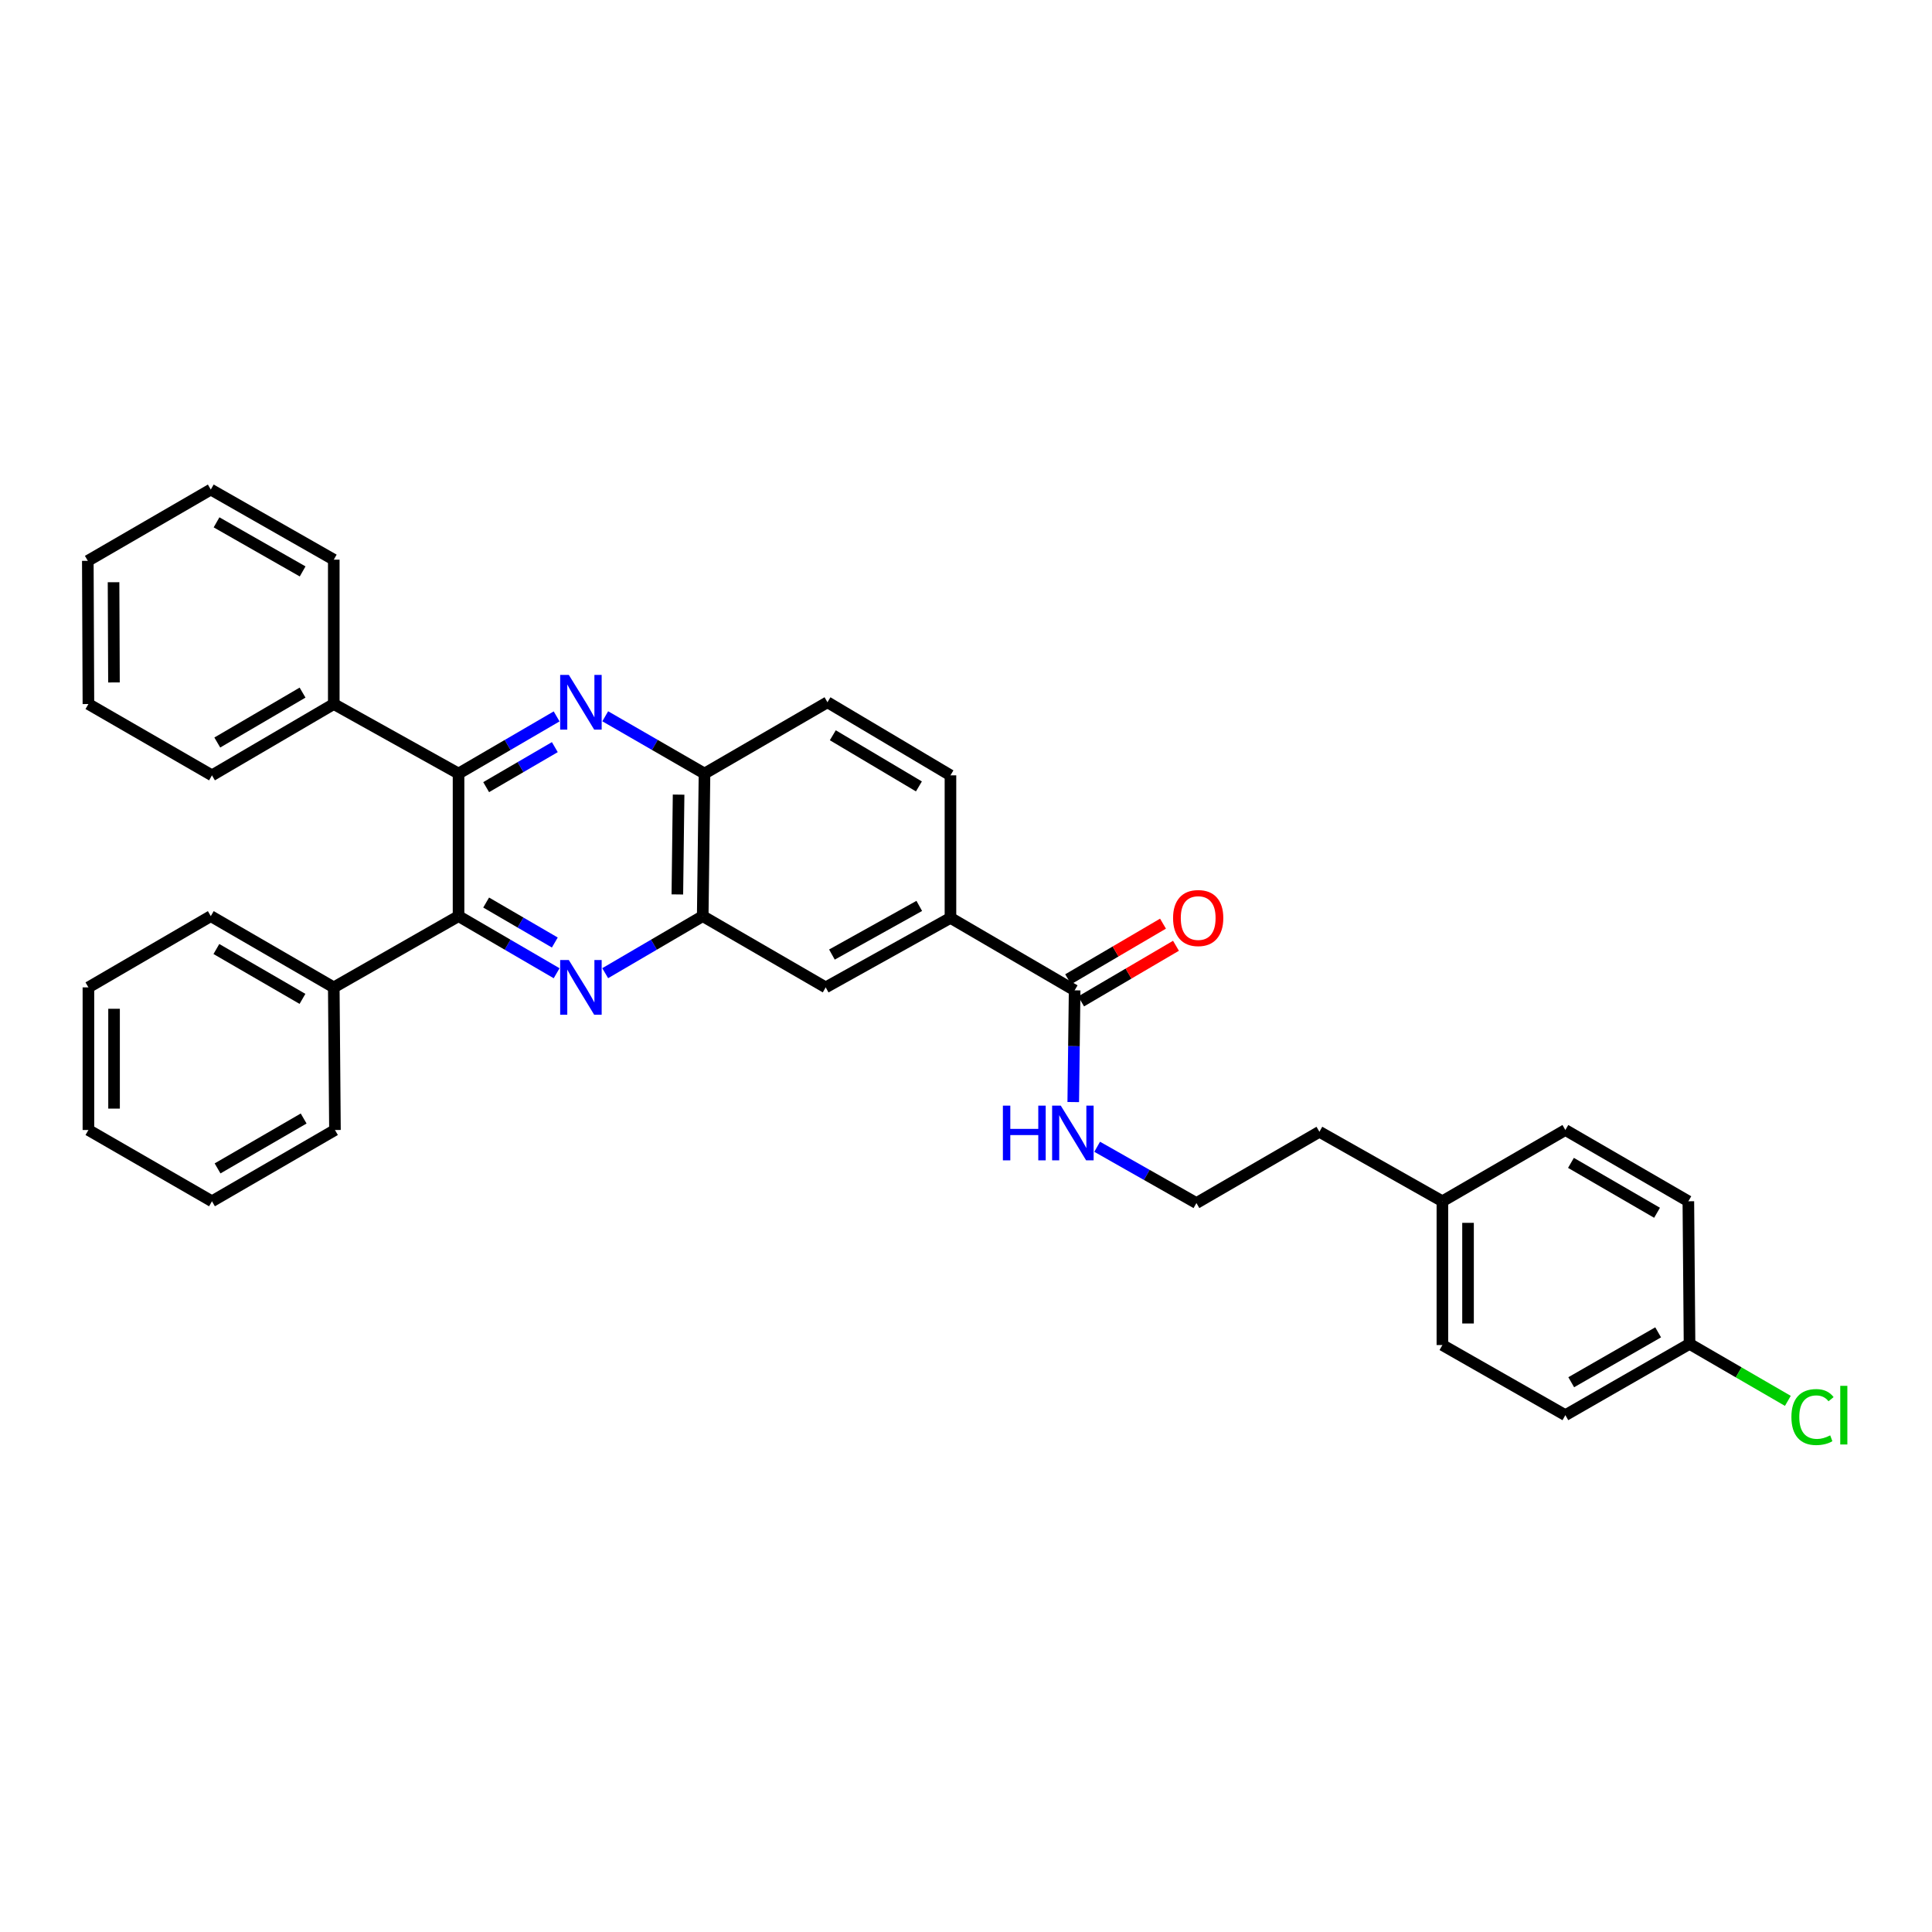 <?xml version='1.0' encoding='iso-8859-1'?>
<svg version='1.1' baseProfile='full'
              xmlns='http://www.w3.org/2000/svg'
                      xmlns:rdkit='http://www.rdkit.org/xml'
                      xmlns:xlink='http://www.w3.org/1999/xlink'
                  xml:space='preserve'
width='1000px' height='1000px' viewBox='0 0 1000 1000'>
<!-- END OF HEADER -->
<rect style='opacity:1.0;fill:#FFFFFF;stroke:none' width='1000' height='1000' x='0' y='0'> </rect>
<path class='bond-1' d='M 288.11,503.748 L 262.726,488.969' style='fill:none;fill-rule:evenodd;stroke:#0000FF;stroke-width:6px;stroke-linecap:butt;stroke-linejoin:miter;stroke-opacity:1' />
<path class='bond-1' d='M 262.726,488.969 L 237.342,474.189' style='fill:none;fill-rule:evenodd;stroke:#000000;stroke-width:6px;stroke-linecap:butt;stroke-linejoin:miter;stroke-opacity:1' />
<path class='bond-1' d='M 287.172,487.846 L 269.403,477.5' style='fill:none;fill-rule:evenodd;stroke:#0000FF;stroke-width:6px;stroke-linecap:butt;stroke-linejoin:miter;stroke-opacity:1' />
<path class='bond-1' d='M 269.403,477.5 L 251.635,467.154' style='fill:none;fill-rule:evenodd;stroke:#000000;stroke-width:6px;stroke-linecap:butt;stroke-linejoin:miter;stroke-opacity:1' />
<path class='bond-3' d='M 313.248,503.718 L 338.488,488.954' style='fill:none;fill-rule:evenodd;stroke:#0000FF;stroke-width:6px;stroke-linecap:butt;stroke-linejoin:miter;stroke-opacity:1' />
<path class='bond-3' d='M 338.488,488.954 L 363.728,474.189' style='fill:none;fill-rule:evenodd;stroke:#000000;stroke-width:6px;stroke-linecap:butt;stroke-linejoin:miter;stroke-opacity:1' />
<path class='bond-0' d='M 313.269,370.747 L 338.959,385.571' style='fill:none;fill-rule:evenodd;stroke:#0000FF;stroke-width:6px;stroke-linecap:butt;stroke-linejoin:miter;stroke-opacity:1' />
<path class='bond-0' d='M 338.959,385.571 L 364.65,400.394' style='fill:none;fill-rule:evenodd;stroke:#000000;stroke-width:6px;stroke-linecap:butt;stroke-linejoin:miter;stroke-opacity:1' />
<path class='bond-33' d='M 288.11,370.811 L 262.726,385.603' style='fill:none;fill-rule:evenodd;stroke:#0000FF;stroke-width:6px;stroke-linecap:butt;stroke-linejoin:miter;stroke-opacity:1' />
<path class='bond-33' d='M 262.726,385.603 L 237.342,400.394' style='fill:none;fill-rule:evenodd;stroke:#000000;stroke-width:6px;stroke-linecap:butt;stroke-linejoin:miter;stroke-opacity:1' />
<path class='bond-33' d='M 287.176,386.715 L 269.407,397.069' style='fill:none;fill-rule:evenodd;stroke:#0000FF;stroke-width:6px;stroke-linecap:butt;stroke-linejoin:miter;stroke-opacity:1' />
<path class='bond-33' d='M 269.407,397.069 L 251.638,407.423' style='fill:none;fill-rule:evenodd;stroke:#000000;stroke-width:6px;stroke-linecap:butt;stroke-linejoin:miter;stroke-opacity:1' />
<path class='bond-2' d='M 237.342,474.189 L 237.342,400.394' style='fill:none;fill-rule:evenodd;stroke:#000000;stroke-width:6px;stroke-linecap:butt;stroke-linejoin:miter;stroke-opacity:1' />
<path class='bond-8' d='M 237.342,474.189 L 172.762,511.069' style='fill:none;fill-rule:evenodd;stroke:#000000;stroke-width:6px;stroke-linecap:butt;stroke-linejoin:miter;stroke-opacity:1' />
<path class='bond-9' d='M 237.342,400.394 L 172.762,364.407' style='fill:none;fill-rule:evenodd;stroke:#000000;stroke-width:6px;stroke-linecap:butt;stroke-linejoin:miter;stroke-opacity:1' />
<path class='bond-4' d='M 363.728,474.189 L 364.65,400.394' style='fill:none;fill-rule:evenodd;stroke:#000000;stroke-width:6px;stroke-linecap:butt;stroke-linejoin:miter;stroke-opacity:1' />
<path class='bond-4' d='M 350.596,462.954 L 351.241,411.298' style='fill:none;fill-rule:evenodd;stroke:#000000;stroke-width:6px;stroke-linecap:butt;stroke-linejoin:miter;stroke-opacity:1' />
<path class='bond-7' d='M 363.728,474.189 L 427.378,511.069' style='fill:none;fill-rule:evenodd;stroke:#000000;stroke-width:6px;stroke-linecap:butt;stroke-linejoin:miter;stroke-opacity:1' />
<path class='bond-12' d='M 364.65,400.394 L 428.292,363.485' style='fill:none;fill-rule:evenodd;stroke:#000000;stroke-width:6px;stroke-linecap:butt;stroke-linejoin:miter;stroke-opacity:1' />
<path class='bond-5' d='M 556.227,512.602 L 491.957,475.096' style='fill:none;fill-rule:evenodd;stroke:#000000;stroke-width:6px;stroke-linecap:butt;stroke-linejoin:miter;stroke-opacity:1' />
<path class='bond-10' d='M 559.584,518.326 L 584.133,503.929' style='fill:none;fill-rule:evenodd;stroke:#000000;stroke-width:6px;stroke-linecap:butt;stroke-linejoin:miter;stroke-opacity:1' />
<path class='bond-10' d='M 584.133,503.929 L 608.683,489.531' style='fill:none;fill-rule:evenodd;stroke:#FF0000;stroke-width:6px;stroke-linecap:butt;stroke-linejoin:miter;stroke-opacity:1' />
<path class='bond-10' d='M 552.87,506.878 L 577.42,492.481' style='fill:none;fill-rule:evenodd;stroke:#000000;stroke-width:6px;stroke-linecap:butt;stroke-linejoin:miter;stroke-opacity:1' />
<path class='bond-10' d='M 577.42,492.481 L 601.969,478.083' style='fill:none;fill-rule:evenodd;stroke:#FF0000;stroke-width:6px;stroke-linecap:butt;stroke-linejoin:miter;stroke-opacity:1' />
<path class='bond-13' d='M 556.227,512.602 L 555.869,541.515' style='fill:none;fill-rule:evenodd;stroke:#000000;stroke-width:6px;stroke-linecap:butt;stroke-linejoin:miter;stroke-opacity:1' />
<path class='bond-13' d='M 555.869,541.515 L 555.511,570.428' style='fill:none;fill-rule:evenodd;stroke:#0000FF;stroke-width:6px;stroke-linecap:butt;stroke-linejoin:miter;stroke-opacity:1' />
<path class='bond-6' d='M 491.957,475.096 L 427.378,511.069' style='fill:none;fill-rule:evenodd;stroke:#000000;stroke-width:6px;stroke-linecap:butt;stroke-linejoin:miter;stroke-opacity:1' />
<path class='bond-6' d='M 475.812,468.898 L 430.607,494.079' style='fill:none;fill-rule:evenodd;stroke:#000000;stroke-width:6px;stroke-linecap:butt;stroke-linejoin:miter;stroke-opacity:1' />
<path class='bond-11' d='M 491.957,475.096 L 491.957,401.316' style='fill:none;fill-rule:evenodd;stroke:#000000;stroke-width:6px;stroke-linecap:butt;stroke-linejoin:miter;stroke-opacity:1' />
<path class='bond-25' d='M 172.762,511.069 L 109.105,474.189' style='fill:none;fill-rule:evenodd;stroke:#000000;stroke-width:6px;stroke-linecap:butt;stroke-linejoin:miter;stroke-opacity:1' />
<path class='bond-25' d='M 156.561,517.02 L 112.001,491.205' style='fill:none;fill-rule:evenodd;stroke:#000000;stroke-width:6px;stroke-linecap:butt;stroke-linejoin:miter;stroke-opacity:1' />
<path class='bond-26' d='M 172.762,511.069 L 173.374,584.886' style='fill:none;fill-rule:evenodd;stroke:#000000;stroke-width:6px;stroke-linecap:butt;stroke-linejoin:miter;stroke-opacity:1' />
<path class='bond-23' d='M 172.762,364.407 L 109.717,401.316' style='fill:none;fill-rule:evenodd;stroke:#000000;stroke-width:6px;stroke-linecap:butt;stroke-linejoin:miter;stroke-opacity:1' />
<path class='bond-23' d='M 156.601,358.49 L 112.469,384.326' style='fill:none;fill-rule:evenodd;stroke:#000000;stroke-width:6px;stroke-linecap:butt;stroke-linejoin:miter;stroke-opacity:1' />
<path class='bond-24' d='M 172.762,364.407 L 172.762,289.682' style='fill:none;fill-rule:evenodd;stroke:#000000;stroke-width:6px;stroke-linecap:butt;stroke-linejoin:miter;stroke-opacity:1' />
<path class='bond-34' d='M 491.957,401.316 L 428.292,363.485' style='fill:none;fill-rule:evenodd;stroke:#000000;stroke-width:6px;stroke-linecap:butt;stroke-linejoin:miter;stroke-opacity:1' />
<path class='bond-34' d='M 475.628,407.05 L 431.063,380.569' style='fill:none;fill-rule:evenodd;stroke:#000000;stroke-width:6px;stroke-linecap:butt;stroke-linejoin:miter;stroke-opacity:1' />
<path class='bond-21' d='M 567.891,593.567 L 593.578,608.135' style='fill:none;fill-rule:evenodd;stroke:#0000FF;stroke-width:6px;stroke-linecap:butt;stroke-linejoin:miter;stroke-opacity:1' />
<path class='bond-21' d='M 593.578,608.135 L 619.265,622.702' style='fill:none;fill-rule:evenodd;stroke:#000000;stroke-width:6px;stroke-linecap:butt;stroke-linejoin:miter;stroke-opacity:1' />
<path class='bond-14' d='M 874.5,695.59 L 810.231,732.484' style='fill:none;fill-rule:evenodd;stroke:#000000;stroke-width:6px;stroke-linecap:butt;stroke-linejoin:miter;stroke-opacity:1' />
<path class='bond-14' d='M 858.253,689.615 L 813.264,715.44' style='fill:none;fill-rule:evenodd;stroke:#000000;stroke-width:6px;stroke-linecap:butt;stroke-linejoin:miter;stroke-opacity:1' />
<path class='bond-16' d='M 874.5,695.59 L 899.946,710.339' style='fill:none;fill-rule:evenodd;stroke:#000000;stroke-width:6px;stroke-linecap:butt;stroke-linejoin:miter;stroke-opacity:1' />
<path class='bond-16' d='M 899.946,710.339 L 925.391,725.088' style='fill:none;fill-rule:evenodd;stroke:#00CC00;stroke-width:6px;stroke-linecap:butt;stroke-linejoin:miter;stroke-opacity:1' />
<path class='bond-37' d='M 874.5,695.59 L 873.888,621.78' style='fill:none;fill-rule:evenodd;stroke:#000000;stroke-width:6px;stroke-linecap:butt;stroke-linejoin:miter;stroke-opacity:1' />
<path class='bond-15' d='M 746.581,621.78 L 682.923,585.808' style='fill:none;fill-rule:evenodd;stroke:#000000;stroke-width:6px;stroke-linecap:butt;stroke-linejoin:miter;stroke-opacity:1' />
<path class='bond-19' d='M 746.581,621.78 L 810.231,584.886' style='fill:none;fill-rule:evenodd;stroke:#000000;stroke-width:6px;stroke-linecap:butt;stroke-linejoin:miter;stroke-opacity:1' />
<path class='bond-20' d='M 746.581,621.78 L 746.581,696.195' style='fill:none;fill-rule:evenodd;stroke:#000000;stroke-width:6px;stroke-linecap:butt;stroke-linejoin:miter;stroke-opacity:1' />
<path class='bond-20' d='M 759.852,632.942 L 759.852,685.033' style='fill:none;fill-rule:evenodd;stroke:#000000;stroke-width:6px;stroke-linecap:butt;stroke-linejoin:miter;stroke-opacity:1' />
<path class='bond-17' d='M 873.888,621.78 L 810.231,584.886' style='fill:none;fill-rule:evenodd;stroke:#000000;stroke-width:6px;stroke-linecap:butt;stroke-linejoin:miter;stroke-opacity:1' />
<path class='bond-17' d='M 857.685,627.728 L 813.125,601.902' style='fill:none;fill-rule:evenodd;stroke:#000000;stroke-width:6px;stroke-linecap:butt;stroke-linejoin:miter;stroke-opacity:1' />
<path class='bond-18' d='M 810.231,732.484 L 746.581,696.195' style='fill:none;fill-rule:evenodd;stroke:#000000;stroke-width:6px;stroke-linecap:butt;stroke-linejoin:miter;stroke-opacity:1' />
<path class='bond-22' d='M 619.265,622.702 L 682.923,585.808' style='fill:none;fill-rule:evenodd;stroke:#000000;stroke-width:6px;stroke-linecap:butt;stroke-linejoin:miter;stroke-opacity:1' />
<path class='bond-30' d='M 109.717,401.316 L 45.764,364.407' style='fill:none;fill-rule:evenodd;stroke:#000000;stroke-width:6px;stroke-linecap:butt;stroke-linejoin:miter;stroke-opacity:1' />
<path class='bond-27' d='M 172.762,289.682 L 109.105,253.393' style='fill:none;fill-rule:evenodd;stroke:#000000;stroke-width:6px;stroke-linecap:butt;stroke-linejoin:miter;stroke-opacity:1' />
<path class='bond-27' d='M 156.641,295.768 L 112.081,270.366' style='fill:none;fill-rule:evenodd;stroke:#000000;stroke-width:6px;stroke-linecap:butt;stroke-linejoin:miter;stroke-opacity:1' />
<path class='bond-28' d='M 109.105,474.189 L 45.764,511.069' style='fill:none;fill-rule:evenodd;stroke:#000000;stroke-width:6px;stroke-linecap:butt;stroke-linejoin:miter;stroke-opacity:1' />
<path class='bond-29' d='M 173.374,584.886 L 109.717,621.78' style='fill:none;fill-rule:evenodd;stroke:#000000;stroke-width:6px;stroke-linecap:butt;stroke-linejoin:miter;stroke-opacity:1' />
<path class='bond-29' d='M 157.171,578.938 L 112.611,604.764' style='fill:none;fill-rule:evenodd;stroke:#000000;stroke-width:6px;stroke-linecap:butt;stroke-linejoin:miter;stroke-opacity:1' />
<path class='bond-31' d='M 109.105,253.393 L 45.455,290.294' style='fill:none;fill-rule:evenodd;stroke:#000000;stroke-width:6px;stroke-linecap:butt;stroke-linejoin:miter;stroke-opacity:1' />
<path class='bond-35' d='M 45.764,511.069 L 45.764,584.886' style='fill:none;fill-rule:evenodd;stroke:#000000;stroke-width:6px;stroke-linecap:butt;stroke-linejoin:miter;stroke-opacity:1' />
<path class='bond-35' d='M 59.035,522.141 L 59.035,573.813' style='fill:none;fill-rule:evenodd;stroke:#000000;stroke-width:6px;stroke-linecap:butt;stroke-linejoin:miter;stroke-opacity:1' />
<path class='bond-32' d='M 109.717,621.78 L 45.764,584.886' style='fill:none;fill-rule:evenodd;stroke:#000000;stroke-width:6px;stroke-linecap:butt;stroke-linejoin:miter;stroke-opacity:1' />
<path class='bond-36' d='M 45.764,364.407 L 45.455,290.294' style='fill:none;fill-rule:evenodd;stroke:#000000;stroke-width:6px;stroke-linecap:butt;stroke-linejoin:miter;stroke-opacity:1' />
<path class='bond-36' d='M 58.989,353.235 L 58.772,301.356' style='fill:none;fill-rule:evenodd;stroke:#000000;stroke-width:6px;stroke-linecap:butt;stroke-linejoin:miter;stroke-opacity:1' />
<path  class='atom-0' d='M 294.422 496.909
L 303.702 511.909
Q 304.622 513.389, 306.102 516.069
Q 307.582 518.749, 307.662 518.909
L 307.662 496.909
L 311.422 496.909
L 311.422 525.229
L 307.542 525.229
L 297.582 508.829
Q 296.422 506.909, 295.182 504.709
Q 293.982 502.509, 293.622 501.829
L 293.622 525.229
L 289.942 525.229
L 289.942 496.909
L 294.422 496.909
' fill='#0000FF'/>
<path  class='atom-1' d='M 294.422 349.325
L 303.702 364.325
Q 304.622 365.805, 306.102 368.485
Q 307.582 371.165, 307.662 371.325
L 307.662 349.325
L 311.422 349.325
L 311.422 377.645
L 307.542 377.645
L 297.582 361.245
Q 296.422 359.325, 295.182 357.125
Q 293.982 354.925, 293.622 354.245
L 293.622 377.645
L 289.942 377.645
L 289.942 349.325
L 294.422 349.325
' fill='#0000FF'/>
<path  class='atom-11' d='M 607.18 475.176
Q 607.18 468.376, 610.54 464.576
Q 613.9 460.776, 620.18 460.776
Q 626.46 460.776, 629.82 464.576
Q 633.18 468.376, 633.18 475.176
Q 633.18 482.056, 629.78 485.976
Q 626.38 489.856, 620.18 489.856
Q 613.94 489.856, 610.54 485.976
Q 607.18 482.096, 607.18 475.176
M 620.18 486.656
Q 624.5 486.656, 626.82 483.776
Q 629.18 480.856, 629.18 475.176
Q 629.18 469.616, 626.82 466.816
Q 624.5 463.976, 620.18 463.976
Q 615.86 463.976, 613.5 466.776
Q 611.18 469.576, 611.18 475.176
Q 611.18 480.896, 613.5 483.776
Q 615.86 486.656, 620.18 486.656
' fill='#FF0000'/>
<path  class='atom-14' d='M 519.093 572.274
L 522.933 572.274
L 522.933 584.314
L 537.413 584.314
L 537.413 572.274
L 541.253 572.274
L 541.253 600.594
L 537.413 600.594
L 537.413 587.514
L 522.933 587.514
L 522.933 600.594
L 519.093 600.594
L 519.093 572.274
' fill='#0000FF'/>
<path  class='atom-14' d='M 549.053 572.274
L 558.333 587.274
Q 559.253 588.754, 560.733 591.434
Q 562.213 594.114, 562.293 594.274
L 562.293 572.274
L 566.053 572.274
L 566.053 600.594
L 562.173 600.594
L 552.213 584.194
Q 551.053 582.274, 549.813 580.074
Q 548.613 577.874, 548.253 577.194
L 548.253 600.594
L 544.573 600.594
L 544.573 572.274
L 549.053 572.274
' fill='#0000FF'/>
<path  class='atom-17' d='M 927.231 733.464
Q 927.231 726.424, 930.511 722.744
Q 933.831 719.024, 940.111 719.024
Q 945.951 719.024, 949.071 723.144
L 946.431 725.304
Q 944.151 722.304, 940.111 722.304
Q 935.831 722.304, 933.551 725.184
Q 931.311 728.024, 931.311 733.464
Q 931.311 739.064, 933.631 741.944
Q 935.991 744.824, 940.551 744.824
Q 943.671 744.824, 947.311 742.944
L 948.431 745.944
Q 946.951 746.904, 944.711 747.464
Q 942.471 748.024, 939.991 748.024
Q 933.831 748.024, 930.511 744.264
Q 927.231 740.504, 927.231 733.464
' fill='#00CC00'/>
<path  class='atom-17' d='M 952.511 717.304
L 956.191 717.304
L 956.191 747.664
L 952.511 747.664
L 952.511 717.304
' fill='#00CC00'/>
</svg>
